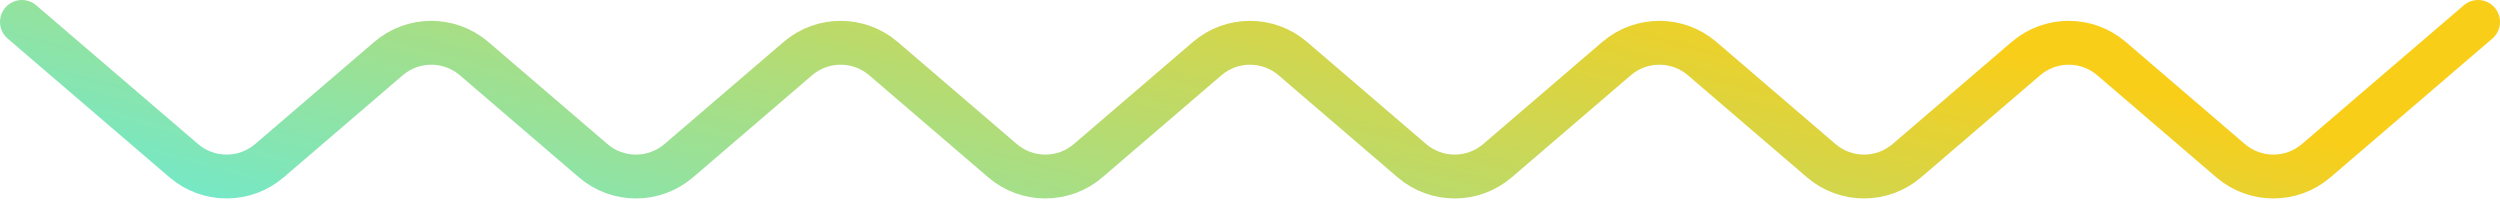 <svg width="114" height="10" viewBox="0 0 114 10" fill="none" xmlns="http://www.w3.org/2000/svg">
<path d="M1 1L8.381 7.327C9.504 8.29 11.162 8.29 12.286 7.327L17.714 2.673C18.838 1.71 20.496 1.71 21.619 2.673L27.048 7.327C28.171 8.29 29.829 8.29 30.952 7.327L36.381 2.673C37.504 1.71 39.162 1.71 40.286 2.673L45.714 7.327C46.838 8.29 48.496 8.29 49.619 7.327L55.048 2.673C56.171 1.71 57.829 1.71 58.952 2.673L64.381 7.327C65.504 8.29 67.162 8.29 68.286 7.327L73.714 2.673C74.838 1.71 76.496 1.71 77.619 2.673L83.048 7.327C84.171 8.29 85.829 8.29 86.952 7.327L92.381 2.673C93.504 1.71 95.162 1.71 96.286 2.673L101.714 7.327C102.838 8.29 104.496 8.29 105.619 7.327L113 1" stroke="url(#paint0_linear_112_3730)" stroke-width="2" stroke-linecap="round"/>
<defs>
<linearGradient id="paint0_linear_112_3730" x1="96.2" y1="3.607" x2="88.517" y2="32.32" gradientUnits="userSpaceOnUse">
<stop stop-color="#F9CE19"/>
<stop offset="1" stop-color="#6CEAD3"/>
</linearGradient>
</defs>
</svg>
